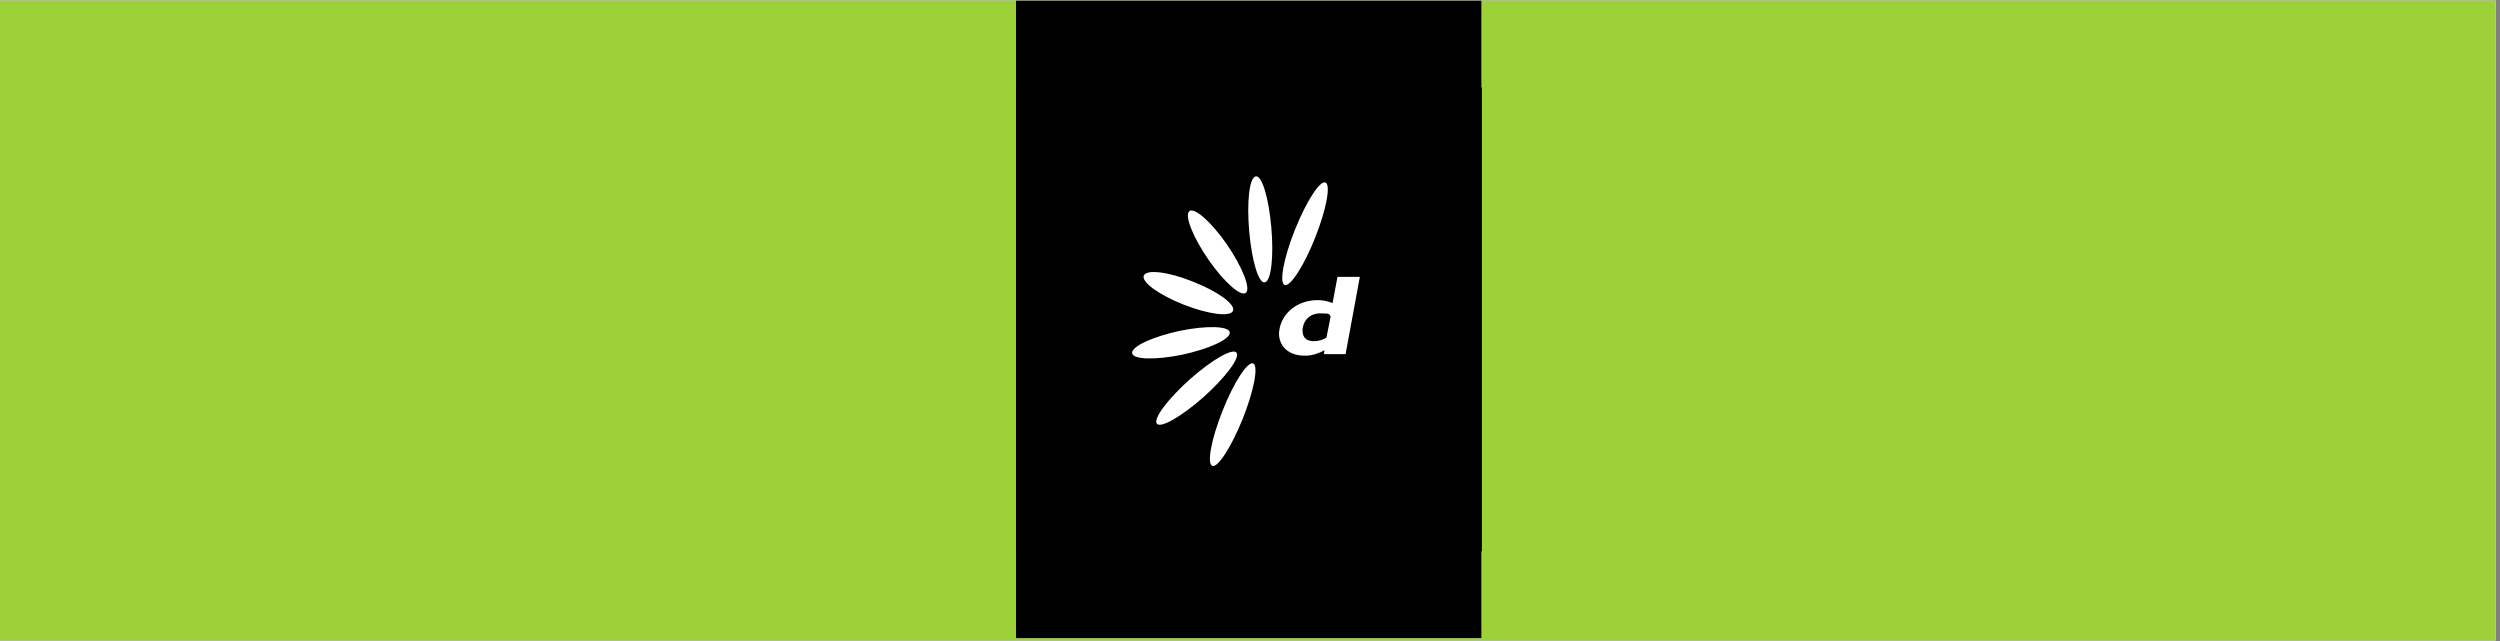 <svg xmlns="http://www.w3.org/2000/svg" xmlns:xlink="http://www.w3.org/1999/xlink" width="390" zoomAndPan="magnify" viewBox="0 0 292.5 75" height="100" preserveAspectRatio="xMidYMid meet" version="1.0"><rect x="0" y="0" width="292.5" height="75" fill="#808080" stroke="none"/><defs><clipPath id="dffcc82f48"><path d="M 0 0.062 L 292 0.062 L 292 74.934 L 0 74.934 Z M 0 0.062 " clip-rule="nonzero"/></clipPath><clipPath id="a3638d4393"><path d="M 118.875 0.07 L 173.332 0.07 L 173.332 74.66 L 118.875 74.66 Z M 118.875 0.07 " clip-rule="nonzero"/></clipPath><clipPath id="c50401fdf4"><path d="M 118.875 10.238 L 173.332 10.238 L 173.332 64.488 L 118.875 64.488 Z M 118.875 10.238 " clip-rule="nonzero"/></clipPath><clipPath id="251e55b74a"><path d="M 134.629 25.172 L 157.691 25.172 L 157.691 49.434 L 134.629 49.434 Z M 134.629 25.172 " clip-rule="nonzero"/></clipPath><clipPath id="ea6711a940"><path d="M 150.043 37.344 C 148.504 38.34 146.082 38.301 143.891 38.684 C 141.738 39.031 139.82 39.832 139.82 42.438 C 139.82 45.039 142.664 45.348 144.43 45.348 C 146.199 45.348 150.082 44.199 150.082 41.059 L 150.082 37.344 Z M 155.039 43.66 C 155.039 44.887 155.309 45.383 156.23 45.383 C 157.152 45.383 156.922 45.383 157.461 45.309 L 157.461 48.754 C 156.73 49.023 155.113 49.328 154.309 49.328 C 152.27 49.328 150.848 48.641 150.426 46.57 C 148.43 48.484 145.238 49.328 142.547 49.328 C 138.473 49.328 134.746 47.145 134.746 42.703 C 134.746 38.266 139.281 36.121 143.508 35.66 C 147.121 35.012 150.312 35.395 150.312 32.445 C 150.312 29.496 147.621 29.383 145.582 29.383 C 143.547 29.383 140.777 30.531 140.586 32.98 L 135.551 32.98 C 135.898 27.16 140.895 25.438 145.891 25.438 C 150.887 25.438 155 27.238 155 32.023 L 155 43.699 Z M 155.039 43.66 " clip-rule="nonzero"/></clipPath><clipPath id="3de66891a0"><path d="M 118.875 10.238 L 173.332 10.238 L 173.332 64.488 L 118.875 64.488 Z M 118.875 10.238 " clip-rule="nonzero"/></clipPath><clipPath id="1903f41624"><path d="M 118.875 10.238 L 173.332 10.238 L 173.332 64.488 L 118.875 64.488 Z M 118.875 10.238 " clip-rule="nonzero"/></clipPath><clipPath id="f4ab1ca860"><path d="M 118.875 10.578 L 172.703 10.578 L 172.703 64.285 L 118.875 64.285 Z M 118.875 10.578 " clip-rule="nonzero"/></clipPath><clipPath id="3ed5e0db16"><path d="M 118.875 10.578 L 172.703 10.578 L 172.703 64.285 L 118.875 64.285 Z M 118.875 10.578 " clip-rule="nonzero"/></clipPath></defs><g clip-path="url(#dffcc82f48)"><path fill="#ffffff" d="M 0 0.062 L 292 0.062 L 292 74.938 L 0 74.938 Z M 0 0.062 " fill-opacity="1" fill-rule="nonzero"/><path fill="#9cd137" d="M 0 0.062 L 292 0.062 L 292 74.938 L 0 74.938 Z M 0 0.062 " fill-opacity="1" fill-rule="nonzero"/></g><g clip-path="url(#a3638d4393)"><path fill="#ffffff" d="M 118.875 0.07 L 173.332 0.07 L 173.332 74.66 L 118.875 74.66 Z M 118.875 0.07 " fill-opacity="1" fill-rule="nonzero"/><path fill="#000000" d="M 118.875 0.07 L 173.332 0.07 L 173.332 74.66 L 118.875 74.66 Z M 118.875 0.07 " fill-opacity="1" fill-rule="nonzero"/></g><g clip-path="url(#c50401fdf4)"><path fill="#000000" d="M 118.875 10.238 L 173.332 10.238 L 173.332 64.488 L 118.875 64.488 Z M 118.875 10.238 " fill-opacity="1" fill-rule="nonzero"/></g><path stroke-linecap="butt" transform="matrix(0.384, 0, 0, 0.383, 118.873, 10.24)" fill="none" stroke-linejoin="miter" d="M 28.199 28.197 L 113.496 28.197 L 113.496 113.497 L 28.199 113.497 Z M 28.199 28.197 " stroke="#ffffff" stroke-width="4.9" stroke-opacity="1" stroke-miterlimit="10"/><path fill="#ffffff" d="M 150.043 37.344 C 148.504 38.34 146.082 38.301 143.891 38.684 C 141.738 39.031 139.82 39.832 139.82 42.438 C 139.82 45.039 142.664 45.348 144.43 45.348 C 146.199 45.348 150.082 44.199 150.082 41.059 L 150.082 37.344 Z M 155.039 43.66 C 155.039 44.887 155.309 45.383 156.23 45.383 C 157.152 45.383 156.922 45.383 157.461 45.309 L 157.461 48.754 C 156.73 49.023 155.113 49.328 154.309 49.328 C 152.27 49.328 150.848 48.641 150.426 46.57 C 148.43 48.484 145.238 49.328 142.547 49.328 C 138.473 49.328 134.746 47.145 134.746 42.703 C 134.746 38.266 139.281 36.121 143.508 35.66 C 147.121 35.012 150.312 35.395 150.312 32.445 C 150.312 29.496 147.621 29.383 145.582 29.383 C 143.547 29.383 140.777 30.531 140.586 32.98 L 135.551 32.98 C 135.898 27.16 140.895 25.438 145.891 25.438 C 150.887 25.438 155 27.238 155 32.023 L 155 43.699 Z M 155.039 43.66 " fill-opacity="1" fill-rule="evenodd"/><g clip-path="url(#251e55b74a)"><g clip-path="url(#ea6711a940)"><path fill="#ffffff" d="M 127.828 4.574 L 517.414 4.574 L 517.414 67.742 L 127.828 67.742 Z M 127.828 4.574 " fill-opacity="1" fill-rule="nonzero"/><path fill="#ffffff" d="M 129.098 19.773 L 163.109 19.773 L 163.109 54.957 L 129.098 54.957 Z M 129.098 19.773 " fill-opacity="1" fill-rule="nonzero"/></g></g><g clip-path="url(#3de66891a0)"><path fill="#000000" d="M 118.875 10.238 L 173.332 10.238 L 173.332 64.488 L 118.875 64.488 Z M 118.875 10.238 " fill-opacity="1" fill-rule="nonzero"/></g><path fill="#ffffff" d="M 131.594 29.27 L 134.016 29.27 L 134.016 37.918 C 134.016 38.723 133.938 39.375 133.938 39.375 L 134.016 39.375 C 134.016 39.375 135.516 35.93 140.086 35.93 C 144.66 35.93 147.852 39.758 147.852 45.27 C 147.852 50.781 144.469 54.574 139.781 54.574 C 137.32 54.574 135.055 53.27 133.898 51.09 L 133.824 51.09 C 133.863 51.586 133.898 52.047 133.898 52.543 L 133.898 54.152 L 131.555 54.152 L 131.555 29.27 Z M 139.625 52.43 C 142.777 52.43 145.391 49.789 145.391 45.23 C 145.391 40.676 143.086 38.074 139.742 38.074 C 136.398 38.074 133.938 40.18 133.938 45.27 C 133.938 48.832 135.785 52.43 139.625 52.43 Z M 139.625 52.43 " fill-opacity="1" fill-rule="nonzero"/><path fill="#ffffff" d="M 131.441 22.645 L 137.359 22.645 C 149.543 22.645 155.039 28.426 157.535 33.25 C 161.34 40.637 159.957 49.441 156.73 54.113 L 159.574 54.113 C 163.148 47.223 163.184 39.066 159.688 32.141 C 155.73 24.441 147.812 20.23 137.359 20.23 L 131.441 20.23 Z M 131.441 22.645 " fill-opacity="1" fill-rule="nonzero"/><g clip-path="url(#1903f41624)"><path fill="#000000" d="M 118.875 10.238 L 173.332 10.238 L 173.332 64.488 L 118.875 64.488 Z M 118.875 10.238 " fill-opacity="1" fill-rule="nonzero"/></g><path fill="#ffffff" d="M 138.012 28.656 L 141.203 33.02 L 150.543 33.02 C 152.578 33.02 154.156 34.629 154.156 36.617 L 154.156 45.5 C 154.156 47.527 152.539 49.098 150.543 49.098 L 141.625 49.098 C 139.586 49.098 138.012 47.492 138.012 45.5 C 138.012 45.5 138.012 28.656 138.012 28.656 Z M 142.895 37.691 L 142.895 42.703 C 142.895 43.547 143.586 44.121 144.316 44.121 L 147.852 44.121 C 148.699 44.121 149.273 43.434 149.273 42.703 L 149.273 39.184 C 149.273 38.34 148.582 37.766 147.852 37.766 L 142.895 37.766 C 142.895 37.766 142.895 37.691 142.895 37.691 Z M 132.211 20.004 L 137.859 27.047 L 153.77 27.047 C 157.23 27.047 159.996 29.805 159.996 33.25 L 159.996 48.523 C 159.996 51.969 157.23 54.727 153.77 54.727 L 138.434 54.727 C 134.977 54.801 132.211 51.969 132.211 48.523 Z M 132.211 20.004 " fill-opacity="1" fill-rule="evenodd"/><g clip-path="url(#f4ab1ca860)"><path fill="#000000" d="M 118.875 10.578 L 172.652 10.578 L 172.652 64.148 L 118.875 64.148 Z M 118.875 10.578 " fill-opacity="1" fill-rule="nonzero"/></g><path fill="#ffffff" d="M 160.012 37.574 L 145.781 37.574 L 148.664 23.395 L 162.934 23.395 Z M 160.012 37.574 " fill-opacity="1" fill-rule="nonzero"/><path fill="#ffffff" d="M 142.859 51.75 L 128.625 51.75 L 131.512 37.574 L 145.781 37.574 Z M 142.859 51.75 " fill-opacity="1" fill-rule="nonzero"/><g clip-path="url(#3ed5e0db16)"><path fill="#000000" d="M 118.875 10.578 L 172.652 10.578 L 172.652 64.148 L 118.875 64.148 Z M 118.875 10.578 " fill-opacity="1" fill-rule="nonzero"/></g><path fill="#ffffff" d="M 155.078 21.352 C 155.723 21.617 155.195 24.492 153.867 27.82 C 152.574 31.105 150.941 33.602 150.297 33.34 C 149.652 33.074 150.184 30.199 151.512 26.875 C 152.84 23.547 154.434 21.09 155.078 21.352 " fill-opacity="1" fill-rule="nonzero"/><path fill="#ffffff" d="M 146.918 20.637 C 147.641 20.484 148.438 23.129 148.742 26.57 C 149.043 29.973 148.742 32.887 147.984 33.035 C 147.262 33.188 146.465 30.543 146.16 27.102 C 145.859 23.695 146.16 20.785 146.918 20.637 " fill-opacity="1" fill-rule="nonzero"/><path fill="#ffffff" d="M 139.141 24.719 C 139.707 24.188 141.684 25.93 143.504 28.535 C 145.324 31.184 146.352 33.715 145.781 34.246 C 145.211 34.773 143.238 33.035 141.418 30.426 C 139.594 27.781 138.57 25.25 139.141 24.719 " fill-opacity="1" fill-rule="nonzero"/><path fill="#ffffff" d="M 133.824 32.242 C 134.129 31.484 136.711 31.789 139.594 32.961 C 142.48 34.094 144.566 35.605 144.262 36.363 C 143.957 37.117 141.379 36.777 138.496 35.645 C 135.609 34.508 133.523 33 133.824 32.242 " fill-opacity="1" fill-rule="nonzero"/><path fill="#ffffff" d="M 132.461 41.316 C 132.383 40.52 134.891 39.387 138.039 38.707 C 141.188 38.062 143.809 38.141 143.883 38.895 C 143.957 39.688 141.457 40.824 138.305 41.504 C 135.152 42.145 132.535 42.07 132.461 41.316 " fill-opacity="1" fill-rule="nonzero"/><path fill="#ffffff" d="M 135.344 49.555 C 134.926 48.953 136.672 46.645 139.254 44.34 C 141.832 42.07 144.262 40.672 144.68 41.277 C 145.098 41.883 143.352 44.188 140.773 46.496 C 138.191 48.762 135.762 50.16 135.344 49.555 " fill-opacity="1" fill-rule="nonzero"/><path fill="#ffffff" d="M 141.832 54.508 C 141.188 54.246 141.719 51.371 143.047 48.043 C 144.34 44.754 145.973 42.262 146.617 42.523 C 147.262 42.789 146.73 45.664 145.402 48.988 C 144.074 52.277 142.48 54.773 141.832 54.508 " fill-opacity="1" fill-rule="nonzero"/><path fill="#ffffff" d="M 155.195 39.5 C 154.777 39.766 154.242 39.918 153.75 39.918 C 152.574 39.918 152.309 39.199 152.422 38.367 C 152.574 37.422 153.258 36.664 154.512 36.664 C 155.762 36.664 155.457 36.777 155.688 37.004 Z M 159.066 32.395 L 156.484 32.395 L 155.914 35.457 C 155.422 35.266 154.852 35.113 154.207 35.113 C 151.738 35.113 149.992 36.664 149.691 38.555 C 149.426 40.031 150.336 41.617 152.688 41.617 C 153.562 41.617 154.359 41.316 154.965 40.977 L 154.891 41.43 L 157.434 41.43 L 159.102 32.395 Z M 159.066 32.395 " fill-opacity="1" fill-rule="nonzero"/></svg>